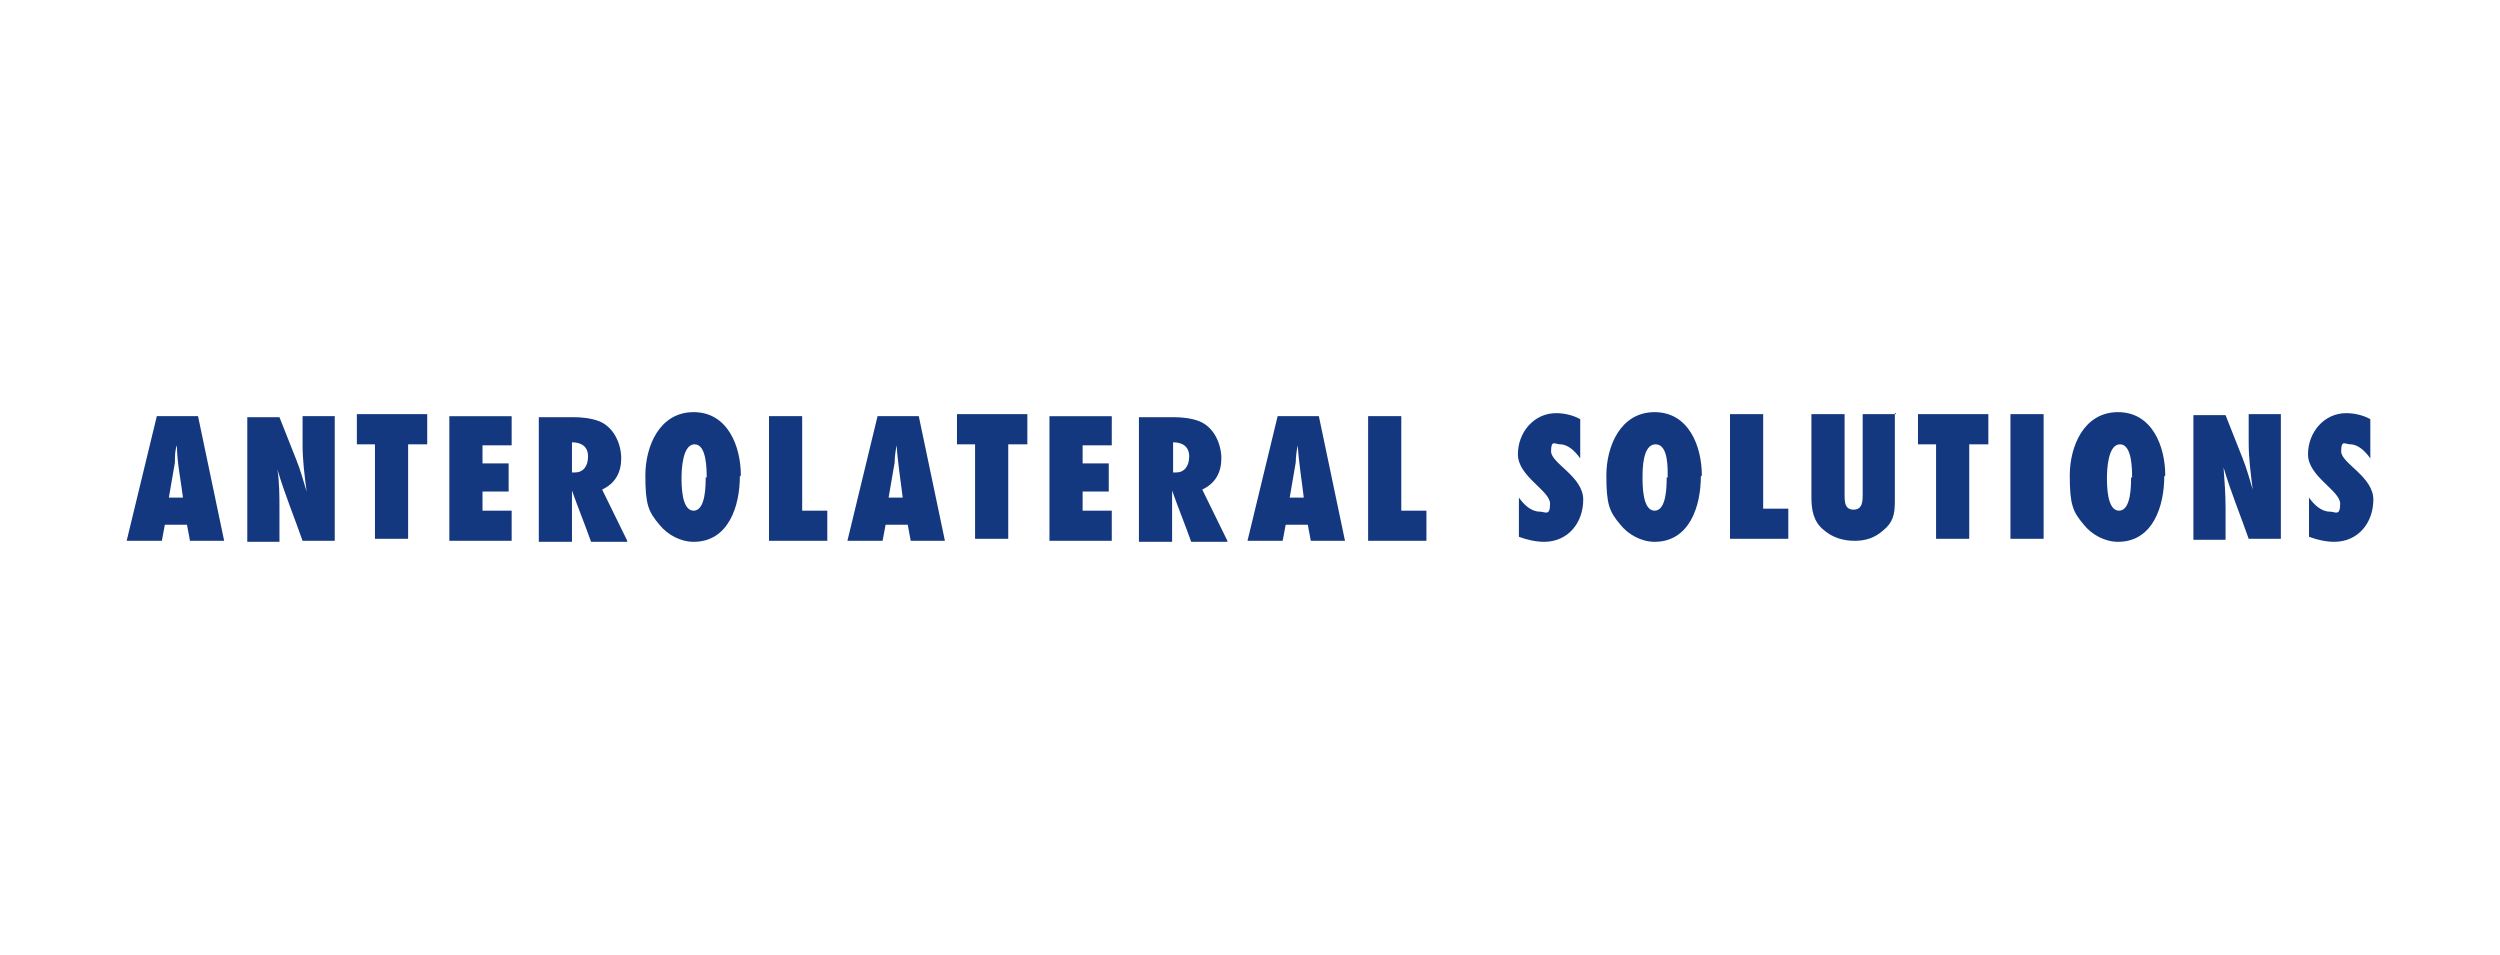 <?xml version="1.0" encoding="UTF-8"?>
<svg id="Livello_1" xmlns="http://www.w3.org/2000/svg" version="1.1" viewBox="0 0 248.7 95">
  <!-- Generator: Adobe Illustrator 29.8.1, SVG Export Plug-In . SVG Version: 2.1.1 Build 2)  -->
  <defs>
    <style>
      .st0 {
        fill: #14387f;
      }
    </style>
  </defs>
  <path class="st0" d="M235.8,41.7c-.7-.4-1.6-.6-2.4-.6-2.2,0-3.8,1.9-3.8,4.1s3.2,3.6,3.2,4.9-.5.8-1,.8c-.9,0-1.6-.7-2.1-1.4v3.9c.8.3,1.7.5,2.5.5,2.4,0,3.9-1.9,3.9-4.2s-3.2-3.6-3.2-4.8.4-.7.9-.7c.8,0,1.5.7,2,1.4v-3.8h0ZM226.9,53.6v-12.4h-3.2v2.9c0,1.5.2,3,.4,4.6-.3-1-.6-2.1-1-3.1l-1.7-4.3h-3.2v12.4h3.2v-3.2c0-1.3-.1-2.7-.2-4,.7,2.4,1.7,4.8,2.5,7.1h3.2ZM212,47.5c0,.8,0,3.3-1.2,3.3s-1.2-2.5-1.2-3.3.1-3.3,1.3-3.3,1.2,2.5,1.2,3.3M215.4,47.3c0-2.9-1.3-6.3-4.7-6.3s-4.8,3.4-4.8,6.3.3,3.6,1.4,4.9c.8,1,2.1,1.7,3.4,1.7,3.5,0,4.6-3.6,4.6-6.5M203.3,41.2h-3.3v12.4h3.3s0-12.4,0-12.4ZM197.8,44.2v-3h-7v3h1.8v9.4h3.3v-9.4h1.9ZM188.6,41.2h-3.3v8c0,.6,0,1.5-.9,1.5s-.9-.8-.9-1.5v-8h-3.3v8.3c0,1.2.2,2.4,1.2,3.2.9.8,2,1.1,3.1,1.1s2-.3,2.8-1c1-.8,1.2-1.6,1.2-2.9v-8.8h.1ZM177.9,53.6v-3h-2.5v-9.4h-3.3v12.4h5.9,0ZM165.8,47.5c0,.8,0,3.3-1.2,3.3s-1.2-2.5-1.2-3.3,0-3.3,1.3-3.3,1.2,2.5,1.2,3.3M169.3,47.3c0-2.9-1.3-6.3-4.7-6.3s-4.8,3.4-4.8,6.3.3,3.6,1.4,4.9c.8,1,2.1,1.7,3.4,1.7,3.5,0,4.6-3.6,4.6-6.5M157.2,41.7c-.7-.4-1.6-.6-2.4-.6-2.2,0-3.8,1.9-3.8,4.1s3.2,3.6,3.2,4.9-.5.8-1,.8c-.9,0-1.6-.7-2.1-1.4v3.9c.8.3,1.7.5,2.5.5,2.4,0,3.9-1.9,3.9-4.2s-3.2-3.6-3.2-4.8.4-.7.9-.7c.8,0,1.5.7,2,1.4v-3.8h0Z"/>
  <path class="st0" d="M141.9,53.8v-3h-2.5v-9.4h-3.3v12.4h5.9,0ZM128.3,49.5c.2-1.2.4-2.3.6-3.5,0-.6.1-1.2.2-1.7.1,1.7.4,3.5.6,5.2h-1.4ZM133.8,53.8l-2.6-12.4h-4.1l-3,12.4h3.5l.3-1.6h2.2l.3,1.6h3.5,0ZM116.7,47v-3c.9,0,1.6.4,1.6,1.4s-.5,1.6-1.3,1.6h-.3ZM122.1,53.8l-2.5-5.1c1.3-.6,1.9-1.7,1.9-3.1s-.7-3.1-2.2-3.7c-.8-.3-1.7-.4-2.6-.4h-3.4v12.4h3.3v-5.1c.6,1.7,1.3,3.4,1.9,5.1h3.6ZM110.6,53.8v-3h-2.9v-1.9h2.6v-2.8h-2.6v-1.8h2.9v-2.9h-6.2v12.4s6.2,0,6.2,0ZM102.2,44.2v-3h-7v3h1.8v9.4h3.3v-9.4h1.9ZM88.4,49.5c.2-1.2.4-2.3.6-3.5,0-.6.1-1.2.2-1.7.1,1.7.4,3.5.6,5.2h-1.4ZM94,53.8l-2.6-12.4h-4.1l-3,12.4h3.5l.3-1.6h2.2l.3,1.6h3.5,0ZM82.3,53.8v-3h-2.5v-9.4h-3.3v12.4h5.9,0ZM70.2,47.5c0,.8,0,3.3-1.2,3.3s-1.2-2.5-1.2-3.3.1-3.3,1.3-3.3,1.2,2.5,1.2,3.3M73.7,47.3c0-2.9-1.3-6.3-4.7-6.3s-4.8,3.4-4.8,6.3.3,3.6,1.4,4.9c.8,1,2.1,1.7,3.4,1.7,3.5,0,4.6-3.6,4.6-6.5M56.9,47v-3c.9,0,1.6.4,1.6,1.4s-.5,1.6-1.3,1.6h-.3ZM62.4,53.8l-2.5-5.1c1.3-.6,1.9-1.7,1.9-3.1s-.7-3.1-2.2-3.7c-.8-.3-1.7-.4-2.6-.4h-3.4v12.4h3.3v-5.1c.6,1.7,1.3,3.4,1.9,5.1h3.6ZM50.9,53.8v-3h-2.9v-1.9h2.6v-2.8h-2.6v-1.8h2.9v-2.9h-6.2v12.4s6.2,0,6.2,0ZM42.5,44.2v-3h-7v3h1.8v9.4h3.3v-9.4h1.9ZM33.3,53.8v-12.4h-3.2v2.9c0,1.5.2,3,.4,4.6-.3-1-.6-2.1-1-3.1l-1.7-4.3h-3.2v12.4h3.2v-3.2c0-1.3,0-2.7-.2-4,.7,2.4,1.7,4.8,2.5,7.1,0,0,3.2,0,3.2,0ZM16.8,49.5c.2-1.2.4-2.3.6-3.5,0-.6,0-1.2.2-1.7,0,1.7.4,3.5.6,5.2,0,0-1.4,0-1.4,0ZM22.3,53.8l-2.6-12.4h-4.1l-3,12.4h3.5l.3-1.6h2.2l.3,1.6h3.5-.1Z"/>
</svg>